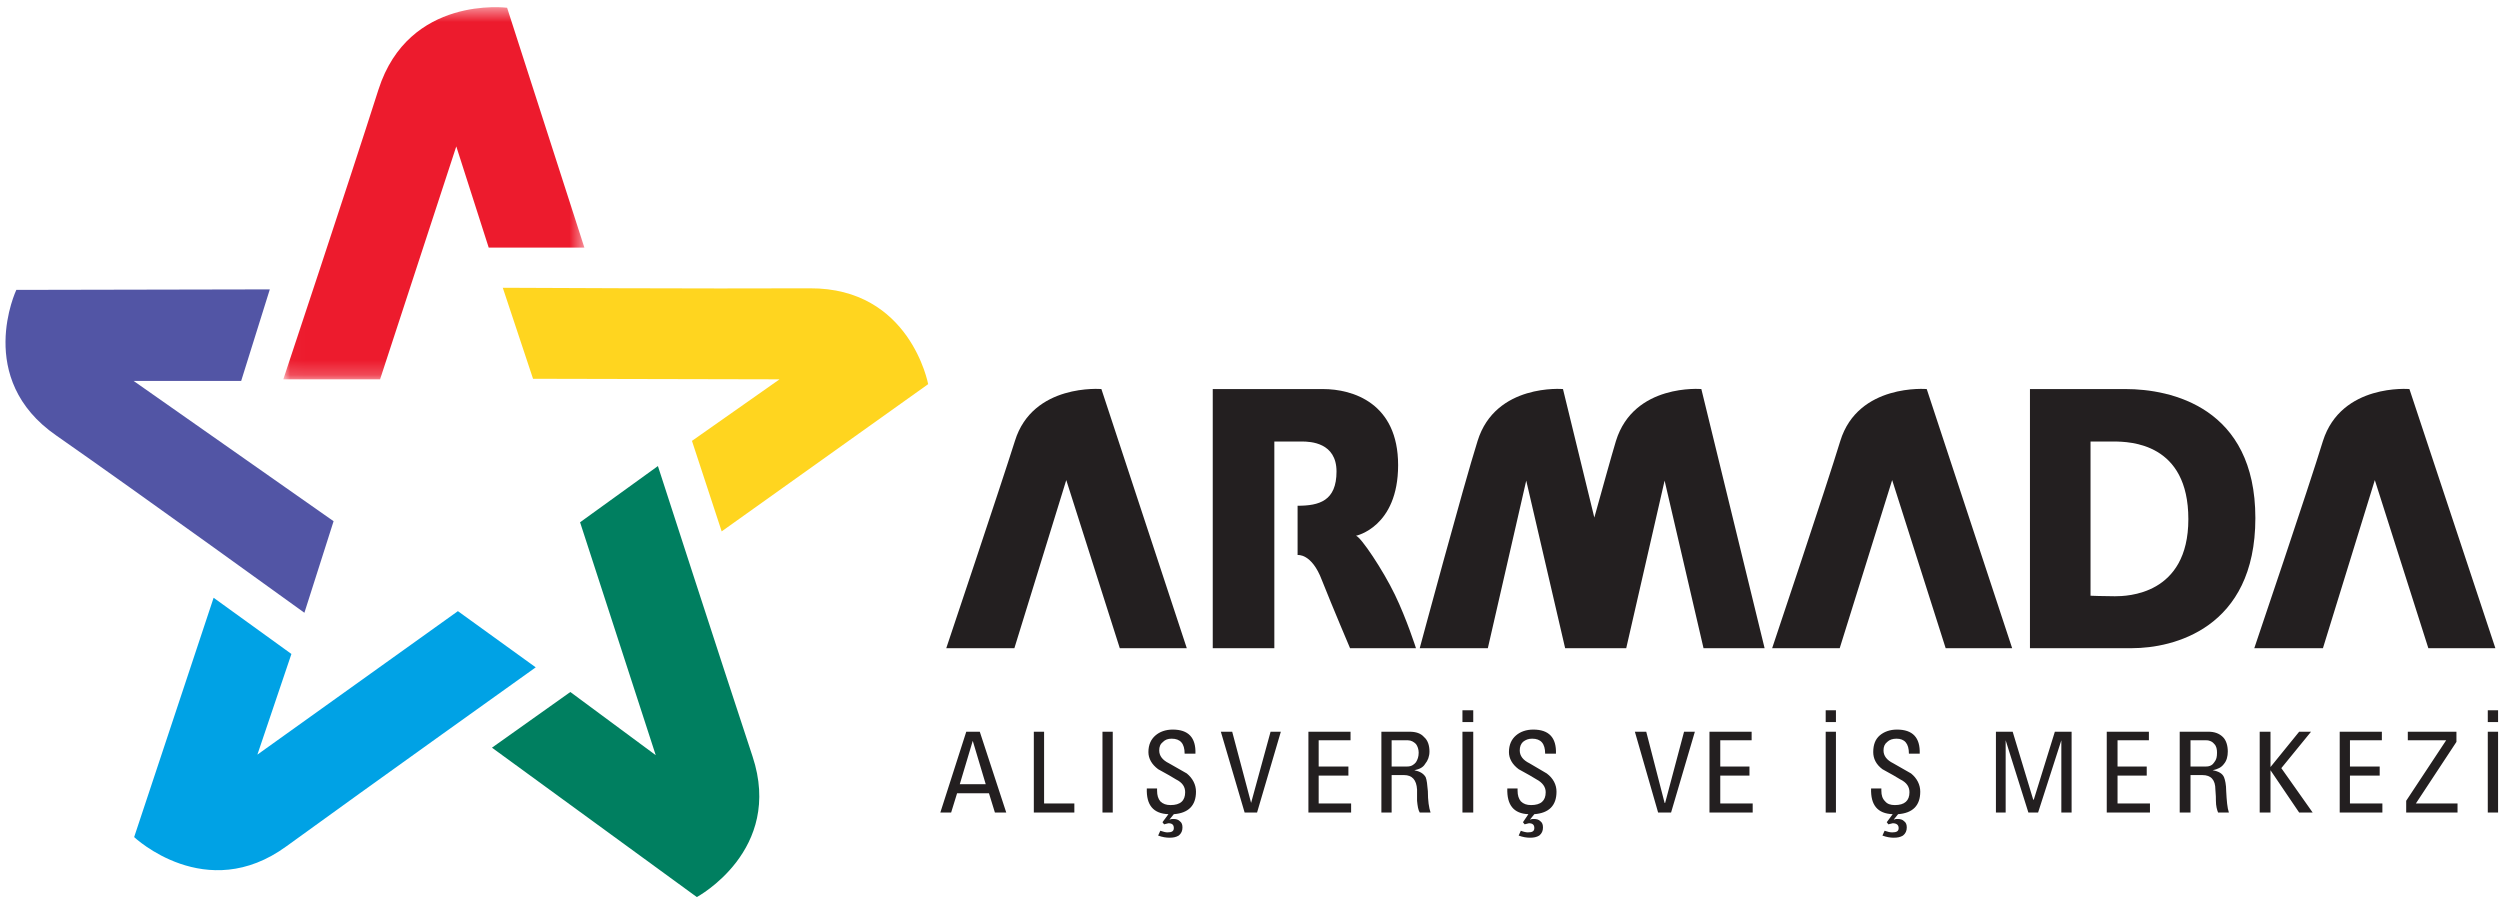 <?xml version="1.0" encoding="UTF-8"?>
<svg width="170px" height="61px" viewBox="0 0 170 61" version="1.1" xmlns="http://www.w3.org/2000/svg" xmlns:xlink="http://www.w3.org/1999/xlink">
    <!-- Generator: Sketch 52.5 (67469) - http://www.bohemiancoding.com/sketch -->
    <title>Group 28</title>
    <desc>Created with Sketch.</desc>
    <defs>
        <polygon id="path-1" points="0.021 0.488 20.494 0.488 20.494 25.793 0.021 25.793"></polygon>
    </defs>
    <g id="Armada" stroke="none" stroke-width="1" fill="none" fill-rule="evenodd">
        <g id="Anasayfa" transform="translate(-873, -17)">
            <g id="Group-28" transform="translate(872, 17)">
                <polygon id="Fill-1" points="0 46 176 46 176 26 0 26"></polygon>
                <g id="Group-27" transform="translate(1, 0)">
                    <g id="Group-4" transform="translate(19.244, 0)">
                        <mask id="mask-2" fill="white">
                            <use xlink:href="#path-1"></use>
                        </mask>
                        <g id="Clip-3"></g>
                        <path d="M6.601,25.793 L11.783,9.956 L13.988,16.837 L20.494,16.837 L15.239,0.527 C15.239,0.527 8.548,-0.346 6.49,6.097 C4.433,12.542 0.021,25.793 0.021,25.793 L6.601,25.793" id="Fill-2" fill="#ED1B2D" mask="url(#mask-2)"></path>
                    </g>
                    <path d="M36.247,25.757 L53.008,25.794 L47.053,29.98 L49.074,36.134 L63.115,26.122 C63.115,26.122 61.902,19.568 55.065,19.605 C48.266,19.641 34.189,19.568 34.189,19.568 L36.247,25.757" id="Fill-5" fill="#FFD51F"></path>
                    <path d="M39.445,35.515 L44.59,51.352 L38.783,47.056 L33.454,50.842 L47.384,61 C47.384,61 53.301,57.832 51.169,51.424 C49.038,44.981 44.738,31.692 44.738,31.692 L39.445,35.515" id="Fill-7" fill="#007F60"></path>
                    <path d="M31.137,41.558 L17.502,51.315 L19.816,44.47 L14.526,40.648 L9.122,56.922 C9.122,56.922 14.01,61.546 19.487,57.541 C25,53.535 36.429,45.38 36.429,45.38 L31.137,41.558" id="Fill-9" fill="#00A2E5"></path>
                    <path d="M22.684,35.442 L9.085,25.903 L16.4,25.903 L18.347,19.678 L1.11,19.713 C1.11,19.713 -1.758,25.757 3.83,29.617 C9.416,33.512 20.699,41.668 20.699,41.668 L22.684,35.442" id="Fill-11" fill="#5255A5"></path>
                    <path d="M64.346,44.076 C64.346,44.076 68.059,33.01 69.014,29.987 C70.226,26.055 74.895,26.456 74.895,26.456 L80.701,44.076 L76.145,44.076 L72.506,32.645 L68.978,44.076 L64.346,44.076" id="Fill-13" fill="#231F20"></path>
                    <path d="M153.292,44.076 C153.292,44.076 157.04,33.01 157.96,29.987 C159.21,26.055 163.841,26.456 163.841,26.456 L169.685,44.076 L165.127,44.076 L161.488,32.645 L157.96,44.076 L153.292,44.076" id="Fill-15" fill="#231F20"></path>
                    <path d="M120.507,44.076 C120.507,44.076 124.22,33.01 125.139,29.987 C126.351,26.055 131.018,26.456 131.018,26.456 L136.826,44.076 L132.305,44.076 L128.667,32.645 L125.101,44.076 L120.507,44.076" id="Fill-17" fill="#231F20"></path>
                    <path d="M82.467,26.456 L82.467,44.076 L86.655,44.076 L86.655,30.023 L88.53,30.023 C89.117,30.023 90.883,30.096 90.883,32.063 C90.883,34.063 89.708,34.391 88.236,34.391 L88.236,37.742 C88.236,37.742 89.192,37.598 89.89,39.454 C90.626,41.31 91.803,44.076 91.803,44.076 L96.286,44.076 C96.286,44.076 95.66,42.11 94.852,40.437 C94.044,38.763 92.536,36.505 92.207,36.432 C92.207,36.432 95.072,35.849 95.072,31.626 C95.072,27.403 91.986,26.456 89.964,26.456 L82.467,26.456" id="Fill-19" fill="#231F20"></path>
                    <path d="M138.037,26.456 L138.037,44.076 L144.986,44.076 C147.743,44.076 153.365,42.766 153.365,35.229 C153.365,27.695 147.631,26.456 144.543,26.456 L138.037,26.456 Z M142.156,30.023 L143.699,30.023 C144.874,30.023 148.808,30.134 148.808,35.302 C148.808,40.472 144.619,40.545 143.809,40.545 C143.038,40.545 142.156,40.509 142.156,40.509 L142.156,30.023 Z" id="Fill-21" fill="#231F20"></path>
                    <path d="M96.542,44.076 C96.542,44.076 99.519,33.01 100.475,29.987 C101.689,26.055 106.283,26.456 106.283,26.456 L108.414,35.194 C109.003,33.082 109.555,31.078 109.884,29.987 C111.098,26.055 115.692,26.456 115.692,26.456 L119.993,44.076 L115.839,44.076 L113.193,32.682 L110.584,44.076 L106.429,44.076 L103.784,32.682 L101.173,44.076 L96.542,44.076" id="Fill-23" fill="#231F20"></path>
                    <path d="M63.942,55.253 L65.706,49.757 L66.625,49.757 L68.425,55.253 L67.654,55.253 L67.25,53.944 L65.081,53.944 L64.677,55.253 L63.942,55.253 Z M67.029,53.324 L66.147,50.376 L65.266,53.324 L67.029,53.324 Z M73.056,55.253 L70.3,55.253 L70.3,49.757 L70.998,49.757 L70.998,54.634 L73.056,54.634 L73.056,55.253 Z M74.968,55.253 L75.667,55.253 L75.667,49.757 L74.968,49.757 L74.968,55.253 Z M79.158,56.055 L79.049,55.91 L79.453,55.364 C78.421,55.326 77.945,54.745 77.983,53.615 L78.681,53.615 L78.681,53.76 C78.681,54.088 78.754,54.307 78.9,54.49 C79.085,54.671 79.305,54.745 79.599,54.745 C80.261,54.745 80.591,54.453 80.591,53.871 C80.591,53.506 80.407,53.215 79.966,52.998 C79.745,52.851 79.343,52.632 78.754,52.306 C78.312,51.977 78.092,51.575 78.092,51.141 C78.092,50.63 78.276,50.265 78.57,50.011 C78.864,49.757 79.268,49.611 79.745,49.611 C80.812,49.611 81.327,50.156 81.29,51.249 L80.555,51.249 C80.555,50.558 80.261,50.23 79.674,50.23 C79.414,50.23 79.232,50.302 79.085,50.448 C78.9,50.593 78.827,50.776 78.827,51.03 C78.827,51.395 79.049,51.686 79.489,51.903 L80.703,52.595 C81.105,52.924 81.327,53.361 81.327,53.834 C81.327,54.779 80.812,55.29 79.82,55.364 L79.526,55.727 L79.563,55.727 C79.636,55.69 79.71,55.69 79.783,55.69 C79.966,55.69 80.114,55.727 80.224,55.837 C80.372,55.945 80.407,56.091 80.407,56.274 C80.407,56.491 80.334,56.674 80.151,56.819 C79.966,56.928 79.783,56.964 79.526,56.964 C79.305,56.964 79.049,56.928 78.754,56.819 L78.9,56.491 C79.122,56.564 79.268,56.602 79.38,56.602 C79.674,56.602 79.82,56.528 79.82,56.309 C79.82,56.091 79.71,55.981 79.453,55.981 C79.414,55.981 79.343,56.018 79.158,56.055 Z M87.097,49.757 L85.48,55.253 L84.635,55.253 L83.017,49.757 L83.789,49.757 L85.075,54.598 L86.399,49.757 L87.097,49.757 Z M91.876,55.253 L88.972,55.253 L88.972,49.757 L91.837,49.757 L91.837,50.339 L89.67,50.339 L89.67,52.122 L91.691,52.122 L91.691,52.741 L89.67,52.741 L89.67,54.634 L91.876,54.634 L91.876,55.253 Z M94.631,50.339 L94.631,52.122 L95.698,52.122 C95.954,52.122 96.139,52.014 96.285,51.832 C96.396,51.649 96.47,51.467 96.47,51.176 C96.47,50.958 96.396,50.738 96.285,50.593 C96.139,50.448 95.954,50.339 95.735,50.339 L94.631,50.339 Z M95.476,52.705 L94.631,52.705 L94.631,55.253 L93.934,55.253 L93.934,49.757 L95.845,49.757 C96.285,49.757 96.616,49.866 96.837,50.122 C97.095,50.339 97.204,50.702 97.204,51.103 C97.204,51.431 97.095,51.723 96.911,51.941 C96.764,52.196 96.506,52.306 96.175,52.377 C96.542,52.45 96.801,52.595 96.947,52.851 C97.022,53.033 97.058,53.361 97.095,53.797 C97.095,54.453 97.168,54.925 97.278,55.253 L96.542,55.253 C96.433,55.07 96.396,54.817 96.36,54.453 L96.36,53.688 C96.322,53.033 96.027,52.705 95.476,52.705 Z M99.446,55.253 L100.181,55.253 L100.181,49.757 L99.446,49.757 L99.446,55.253 Z M99.446,49.1 L100.181,49.1 L100.181,48.299 L99.446,48.299 L99.446,49.1 Z M103.674,56.055 L103.562,55.91 L103.93,55.364 C102.937,55.326 102.46,54.745 102.497,53.615 L103.195,53.615 L103.195,53.76 C103.195,54.088 103.27,54.307 103.416,54.49 C103.599,54.671 103.82,54.745 104.115,54.745 C104.776,54.745 105.107,54.453 105.107,53.871 C105.107,53.506 104.886,53.215 104.482,52.998 C104.261,52.851 103.857,52.632 103.27,52.306 C102.828,51.977 102.608,51.575 102.608,51.141 C102.608,50.63 102.792,50.265 103.086,50.011 C103.38,49.757 103.784,49.611 104.261,49.611 C105.327,49.611 105.842,50.156 105.805,51.249 L105.07,51.249 C105.07,50.558 104.776,50.23 104.188,50.23 C103.93,50.23 103.747,50.302 103.562,50.448 C103.416,50.593 103.343,50.776 103.343,51.03 C103.343,51.395 103.562,51.686 104.003,51.903 L105.18,52.595 C105.621,52.924 105.842,53.361 105.842,53.834 C105.842,54.779 105.327,55.29 104.334,55.364 L104.041,55.727 L104.078,55.727 C104.151,55.69 104.225,55.69 104.298,55.69 C104.482,55.69 104.629,55.727 104.74,55.837 C104.886,55.945 104.922,56.091 104.922,56.274 C104.922,56.491 104.849,56.674 104.667,56.819 C104.482,56.928 104.298,56.964 104.041,56.964 C103.82,56.964 103.562,56.928 103.27,56.819 L103.416,56.491 C103.599,56.564 103.784,56.602 103.894,56.602 C104.188,56.602 104.334,56.528 104.334,56.309 C104.334,56.091 104.225,55.981 103.967,55.981 C103.93,55.981 103.857,56.018 103.674,56.055 Z M115.251,49.757 L113.633,55.253 L112.752,55.253 L111.171,49.757 L111.944,49.757 L113.193,54.598 L113.229,54.598 L114.516,49.757 L115.251,49.757 Z M119.183,55.253 L116.244,55.253 L116.244,49.757 L119.111,49.757 L119.111,50.339 L116.978,50.339 L116.978,52.122 L118.964,52.122 L118.964,52.741 L116.978,52.741 L116.978,54.634 L119.183,54.634 L119.183,55.253 Z M124.147,55.253 L124.844,55.253 L124.844,49.757 L124.147,49.757 L124.147,55.253 Z M124.147,49.1 L124.844,49.1 L124.844,48.299 L124.147,48.299 L124.147,49.1 Z M128.41,56.055 L128.299,55.91 L128.703,55.364 C127.674,55.326 127.197,54.745 127.234,53.615 L127.932,53.615 L127.932,53.76 C127.932,54.088 128.005,54.307 128.188,54.49 C128.336,54.671 128.556,54.745 128.85,54.745 C129.512,54.745 129.843,54.453 129.843,53.871 C129.843,53.506 129.66,53.215 129.218,52.998 C128.996,52.851 128.592,52.632 128.005,52.306 C127.565,51.977 127.38,51.575 127.38,51.141 C127.38,50.63 127.528,50.265 127.82,50.011 C128.115,49.757 128.519,49.611 128.996,49.611 C130.064,49.611 130.577,50.156 130.541,51.249 L129.806,51.249 C129.806,50.558 129.512,50.23 128.962,50.23 C128.703,50.23 128.482,50.302 128.336,50.448 C128.152,50.593 128.079,50.776 128.079,51.03 C128.079,51.395 128.299,51.686 128.74,51.903 L129.952,52.595 C130.358,52.924 130.577,53.361 130.577,53.834 C130.577,54.779 130.064,55.29 129.071,55.364 L128.776,55.727 L128.813,55.727 C128.887,55.69 128.962,55.69 129.034,55.69 C129.218,55.69 129.365,55.727 129.474,55.837 C129.623,55.945 129.66,56.091 129.66,56.274 C129.66,56.491 129.585,56.674 129.402,56.819 C129.218,56.928 129.034,56.964 128.776,56.964 C128.556,56.964 128.299,56.928 128.005,56.819 L128.152,56.491 C128.372,56.564 128.519,56.602 128.667,56.602 C128.962,56.602 129.108,56.528 129.108,56.309 C129.108,56.091 128.962,55.981 128.703,55.981 C128.667,55.981 128.592,56.018 128.41,56.055 Z M136.385,50.339 L136.385,55.253 L135.723,55.253 L135.723,49.757 L136.862,49.757 L138.259,54.379 L138.297,54.379 L139.73,49.757 L140.869,49.757 L140.869,55.253 L140.171,55.253 L140.171,50.339 L138.59,55.253 L137.93,55.253 L136.385,50.339 Z M146.198,55.253 L143.259,55.253 L143.259,49.757 L146.125,49.757 L146.125,50.339 L143.993,50.339 L143.993,52.122 L145.978,52.122 L145.978,52.741 L143.993,52.741 L143.993,54.634 L146.198,54.634 L146.198,55.253 Z M148.955,50.339 L148.955,52.122 L150.021,52.122 C150.278,52.122 150.461,52.014 150.572,51.832 C150.719,51.649 150.757,51.467 150.757,51.176 C150.757,50.958 150.719,50.738 150.572,50.593 C150.461,50.448 150.278,50.339 150.021,50.339 L148.955,50.339 Z M149.764,52.705 L148.955,52.705 L148.955,55.253 L148.22,55.253 L148.22,49.757 L150.169,49.757 C150.572,49.757 150.903,49.866 151.161,50.122 C151.381,50.339 151.49,50.702 151.49,51.103 C151.49,51.431 151.417,51.723 151.233,51.941 C151.05,52.196 150.792,52.306 150.461,52.377 C150.866,52.45 151.123,52.595 151.233,52.851 C151.307,53.033 151.381,53.361 151.381,53.797 C151.417,54.453 151.453,54.925 151.564,55.253 L150.83,55.253 C150.757,55.07 150.682,54.817 150.682,54.453 C150.682,54.307 150.682,54.052 150.646,53.688 C150.646,53.033 150.351,52.705 149.764,52.705 Z M154.394,55.253 L153.659,55.253 L153.659,49.757 L154.394,49.757 L154.394,52.159 L156.343,49.757 L157.151,49.757 L155.13,52.233 L157.262,55.253 L156.343,55.253 L154.394,52.377 L154.394,55.253 Z M162.002,55.253 L159.1,55.253 L159.1,49.757 L161.967,49.757 L161.967,50.339 L159.797,50.339 L159.797,52.122 L161.819,52.122 L161.819,52.741 L159.797,52.741 L159.797,54.634 L162.002,54.634 L162.002,55.253 Z M167.038,49.757 L167.038,50.448 L164.281,54.634 L167.112,54.634 L167.112,55.253 L163.621,55.253 L163.621,54.453 L166.339,50.339 L163.731,50.339 L163.731,49.757 L167.038,49.757 Z M169.169,55.253 L169.869,55.253 L169.869,49.757 L169.169,49.757 L169.169,55.253 Z M169.169,49.1 L169.869,49.1 L169.869,48.299 L169.169,48.299 L169.169,49.1 Z" id="Fill-25" fill="#231F20"></path>
                </g>
            </g>
        </g>
    </g>
</svg>